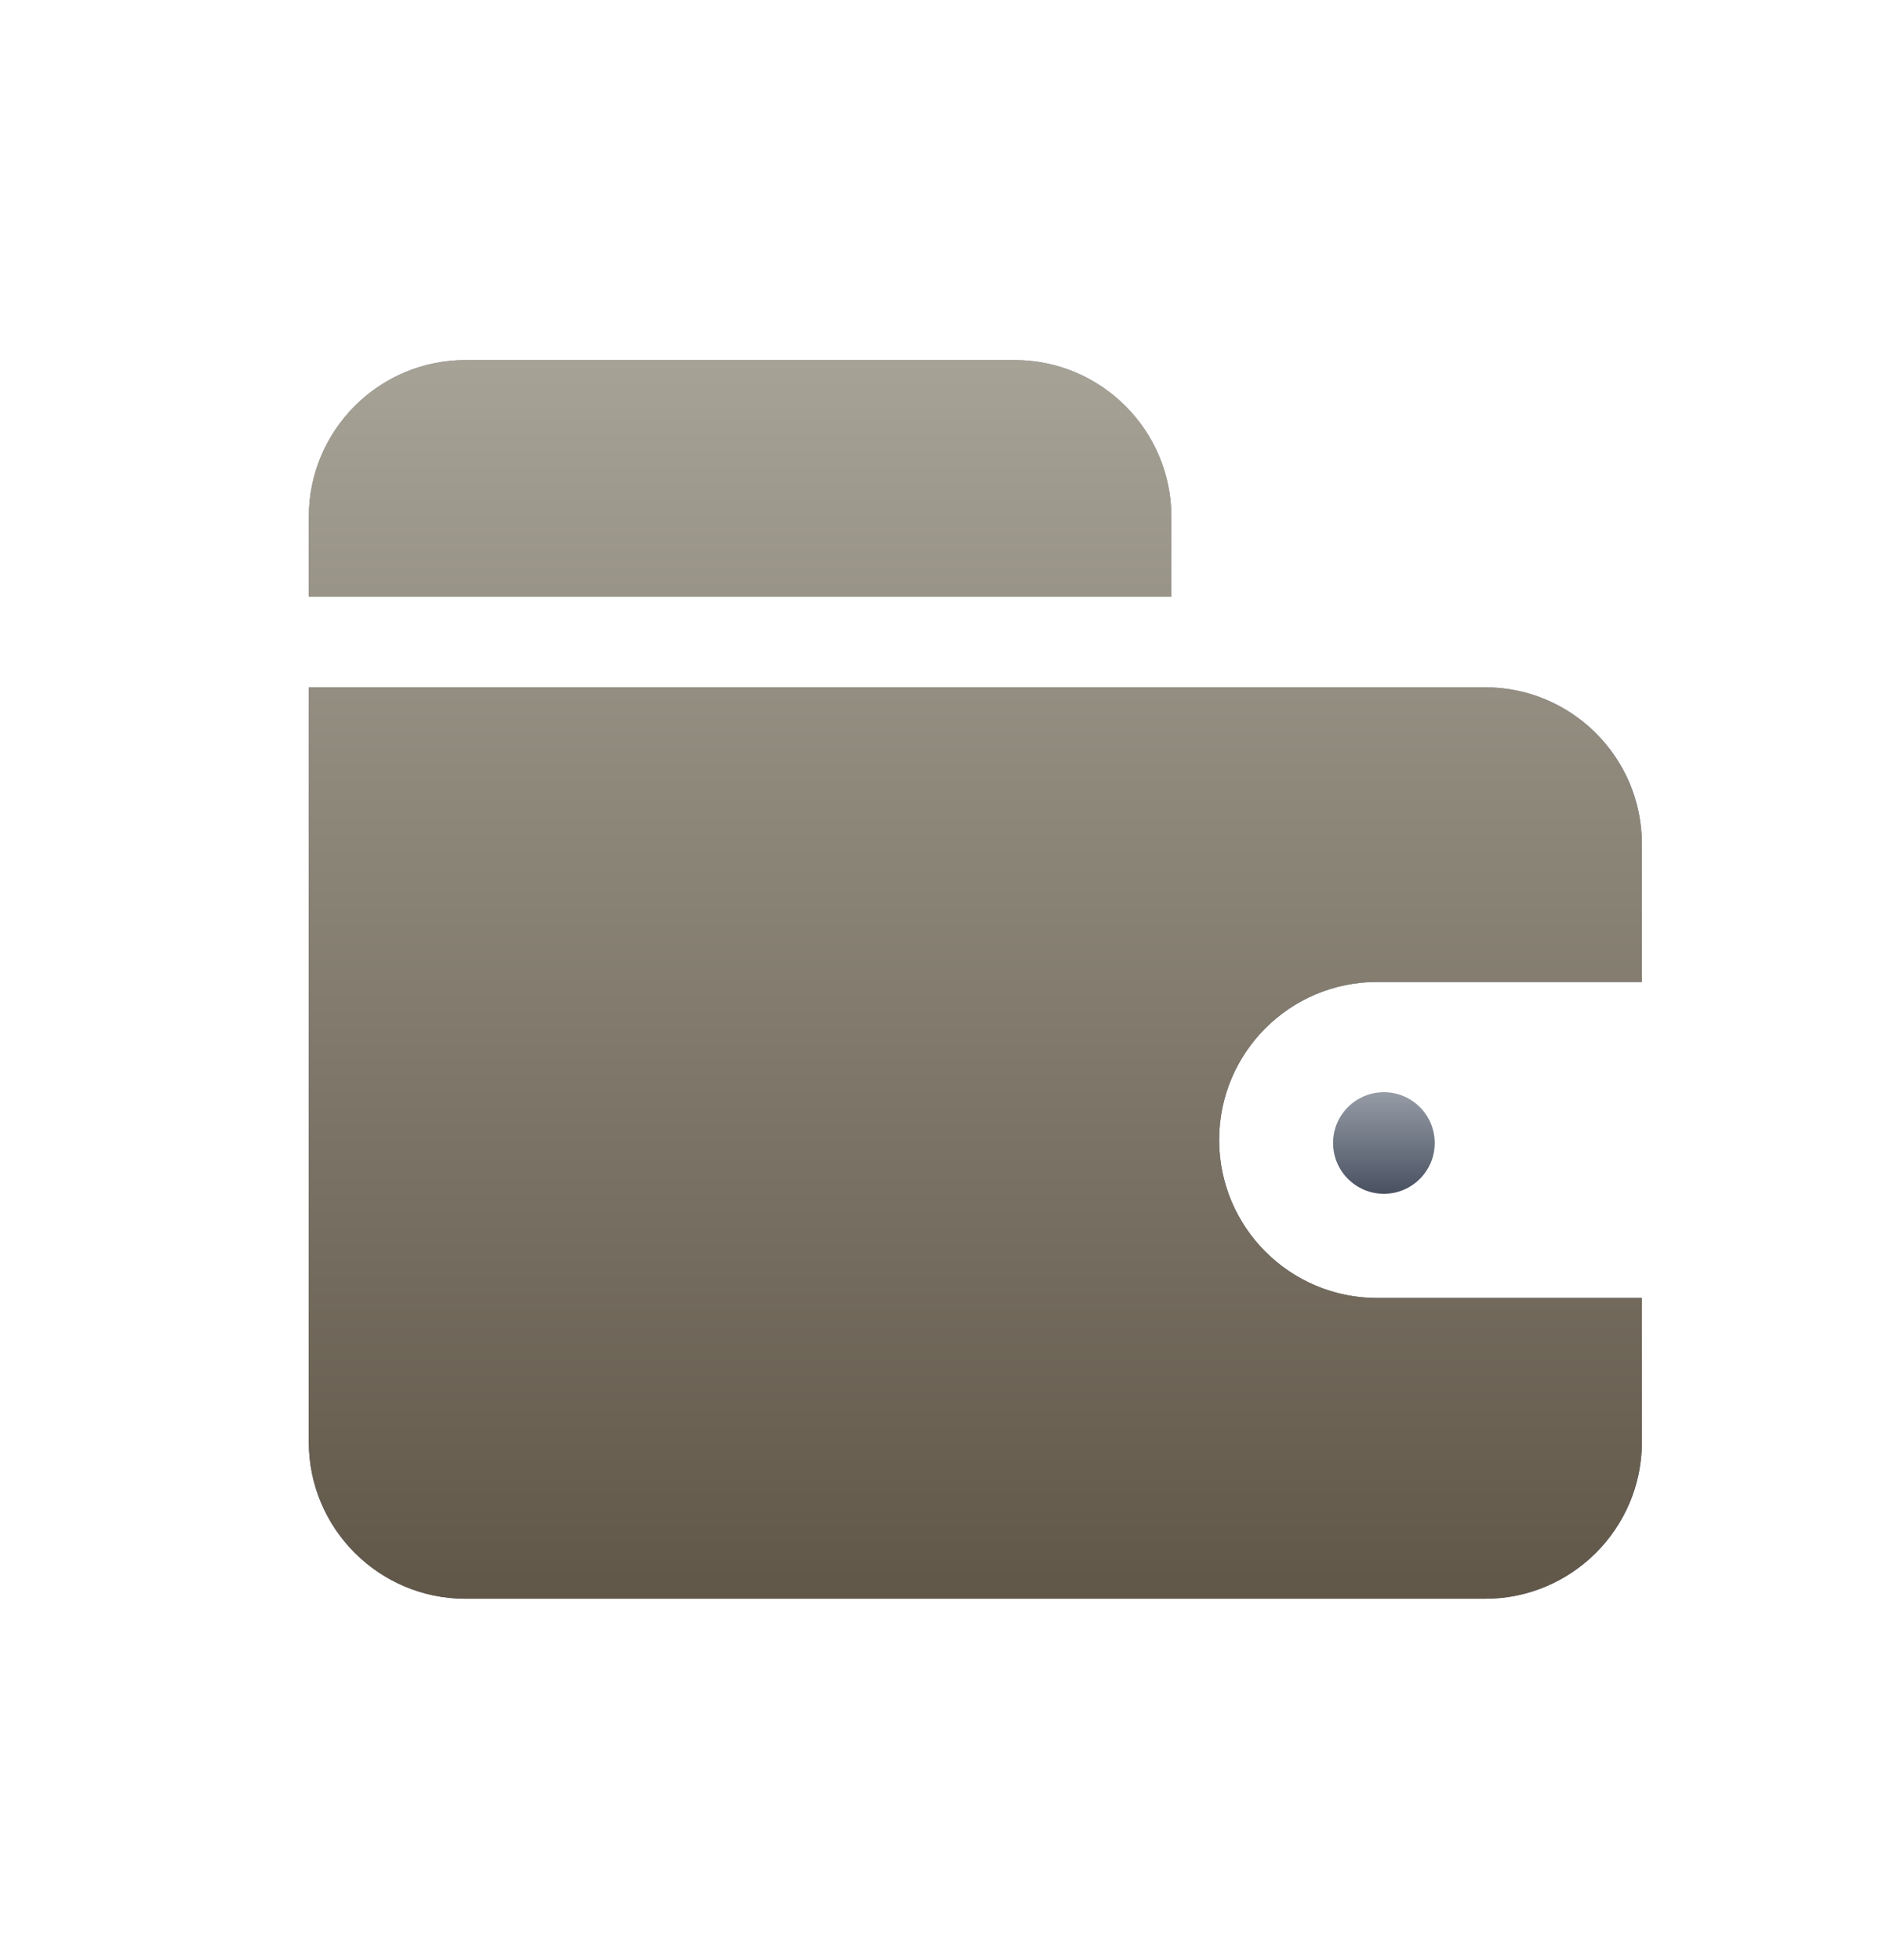 <svg viewBox="0 0 24 25" fill="none" xmlns="http://www.w3.org/2000/svg">
<g id="Promo&#195;&#167;&#195;&#163;o=on">
<g id="Group">
<g id="Union">
<path fill-rule="evenodd" clip-rule="evenodd" d="M14.938 7.609H3.938V6.592C3.938 5.488 4.833 4.592 5.938 4.592H12.938C14.042 4.592 14.938 5.488 14.938 6.592V7.609ZM3.938 8.766H18.938C20.042 8.766 20.938 9.661 20.938 10.766V12.524H17.562C16.449 12.524 15.547 13.426 15.547 14.539C15.547 15.652 16.449 16.555 17.562 16.555H20.938V18.391C20.938 19.495 20.042 20.391 18.938 20.391H5.938C4.833 20.391 3.938 19.495 3.938 18.391V8.766Z" fill="url(#paint0_linear_5191_564)"/>
<path fill-rule="evenodd" clip-rule="evenodd" d="M14.938 7.609H3.938V6.592C3.938 5.488 4.833 4.592 5.938 4.592H12.938C14.042 4.592 14.938 5.488 14.938 6.592V7.609ZM3.938 8.766H18.938C20.042 8.766 20.938 9.661 20.938 10.766V12.524H17.562C16.449 12.524 15.547 13.426 15.547 14.539C15.547 15.652 16.449 16.555 17.562 16.555H20.938V18.391C20.938 19.495 20.042 20.391 18.938 20.391H5.938C4.833 20.391 3.938 19.495 3.938 18.391V8.766Z" fill="url(#paint1_linear_5191_564)"/>
</g>
<circle id="Ellipse 1" cx="17.648" cy="14.578" r="0.648" fill="url(#paint2_linear_5191_564)"/>
</g>
</g>
<defs>
<linearGradient id="paint0_linear_5191_564" x1="9.438" y1="17.899" x2="9.438" y2="4.592" gradientUnits="userSpaceOnUse">
<stop stop-color="#495161"/>
<stop offset="1" stop-color="#969CA6"/>
</linearGradient>
<linearGradient id="paint1_linear_5191_564" x1="12.438" y1="4.592" x2="12.438" y2="20.391" gradientUnits="userSpaceOnUse">
<stop stop-color="#A6A296"/>
<stop offset="1" stop-color="#615749"/>
</linearGradient>
<linearGradient id="paint2_linear_5191_564" x1="17.648" y1="13.93" x2="17.648" y2="15.227" gradientUnits="userSpaceOnUse">
<stop stop-color="#969CA6"/>
<stop offset="1" stop-color="#495161"/>
</linearGradient>
</defs>
</svg>
